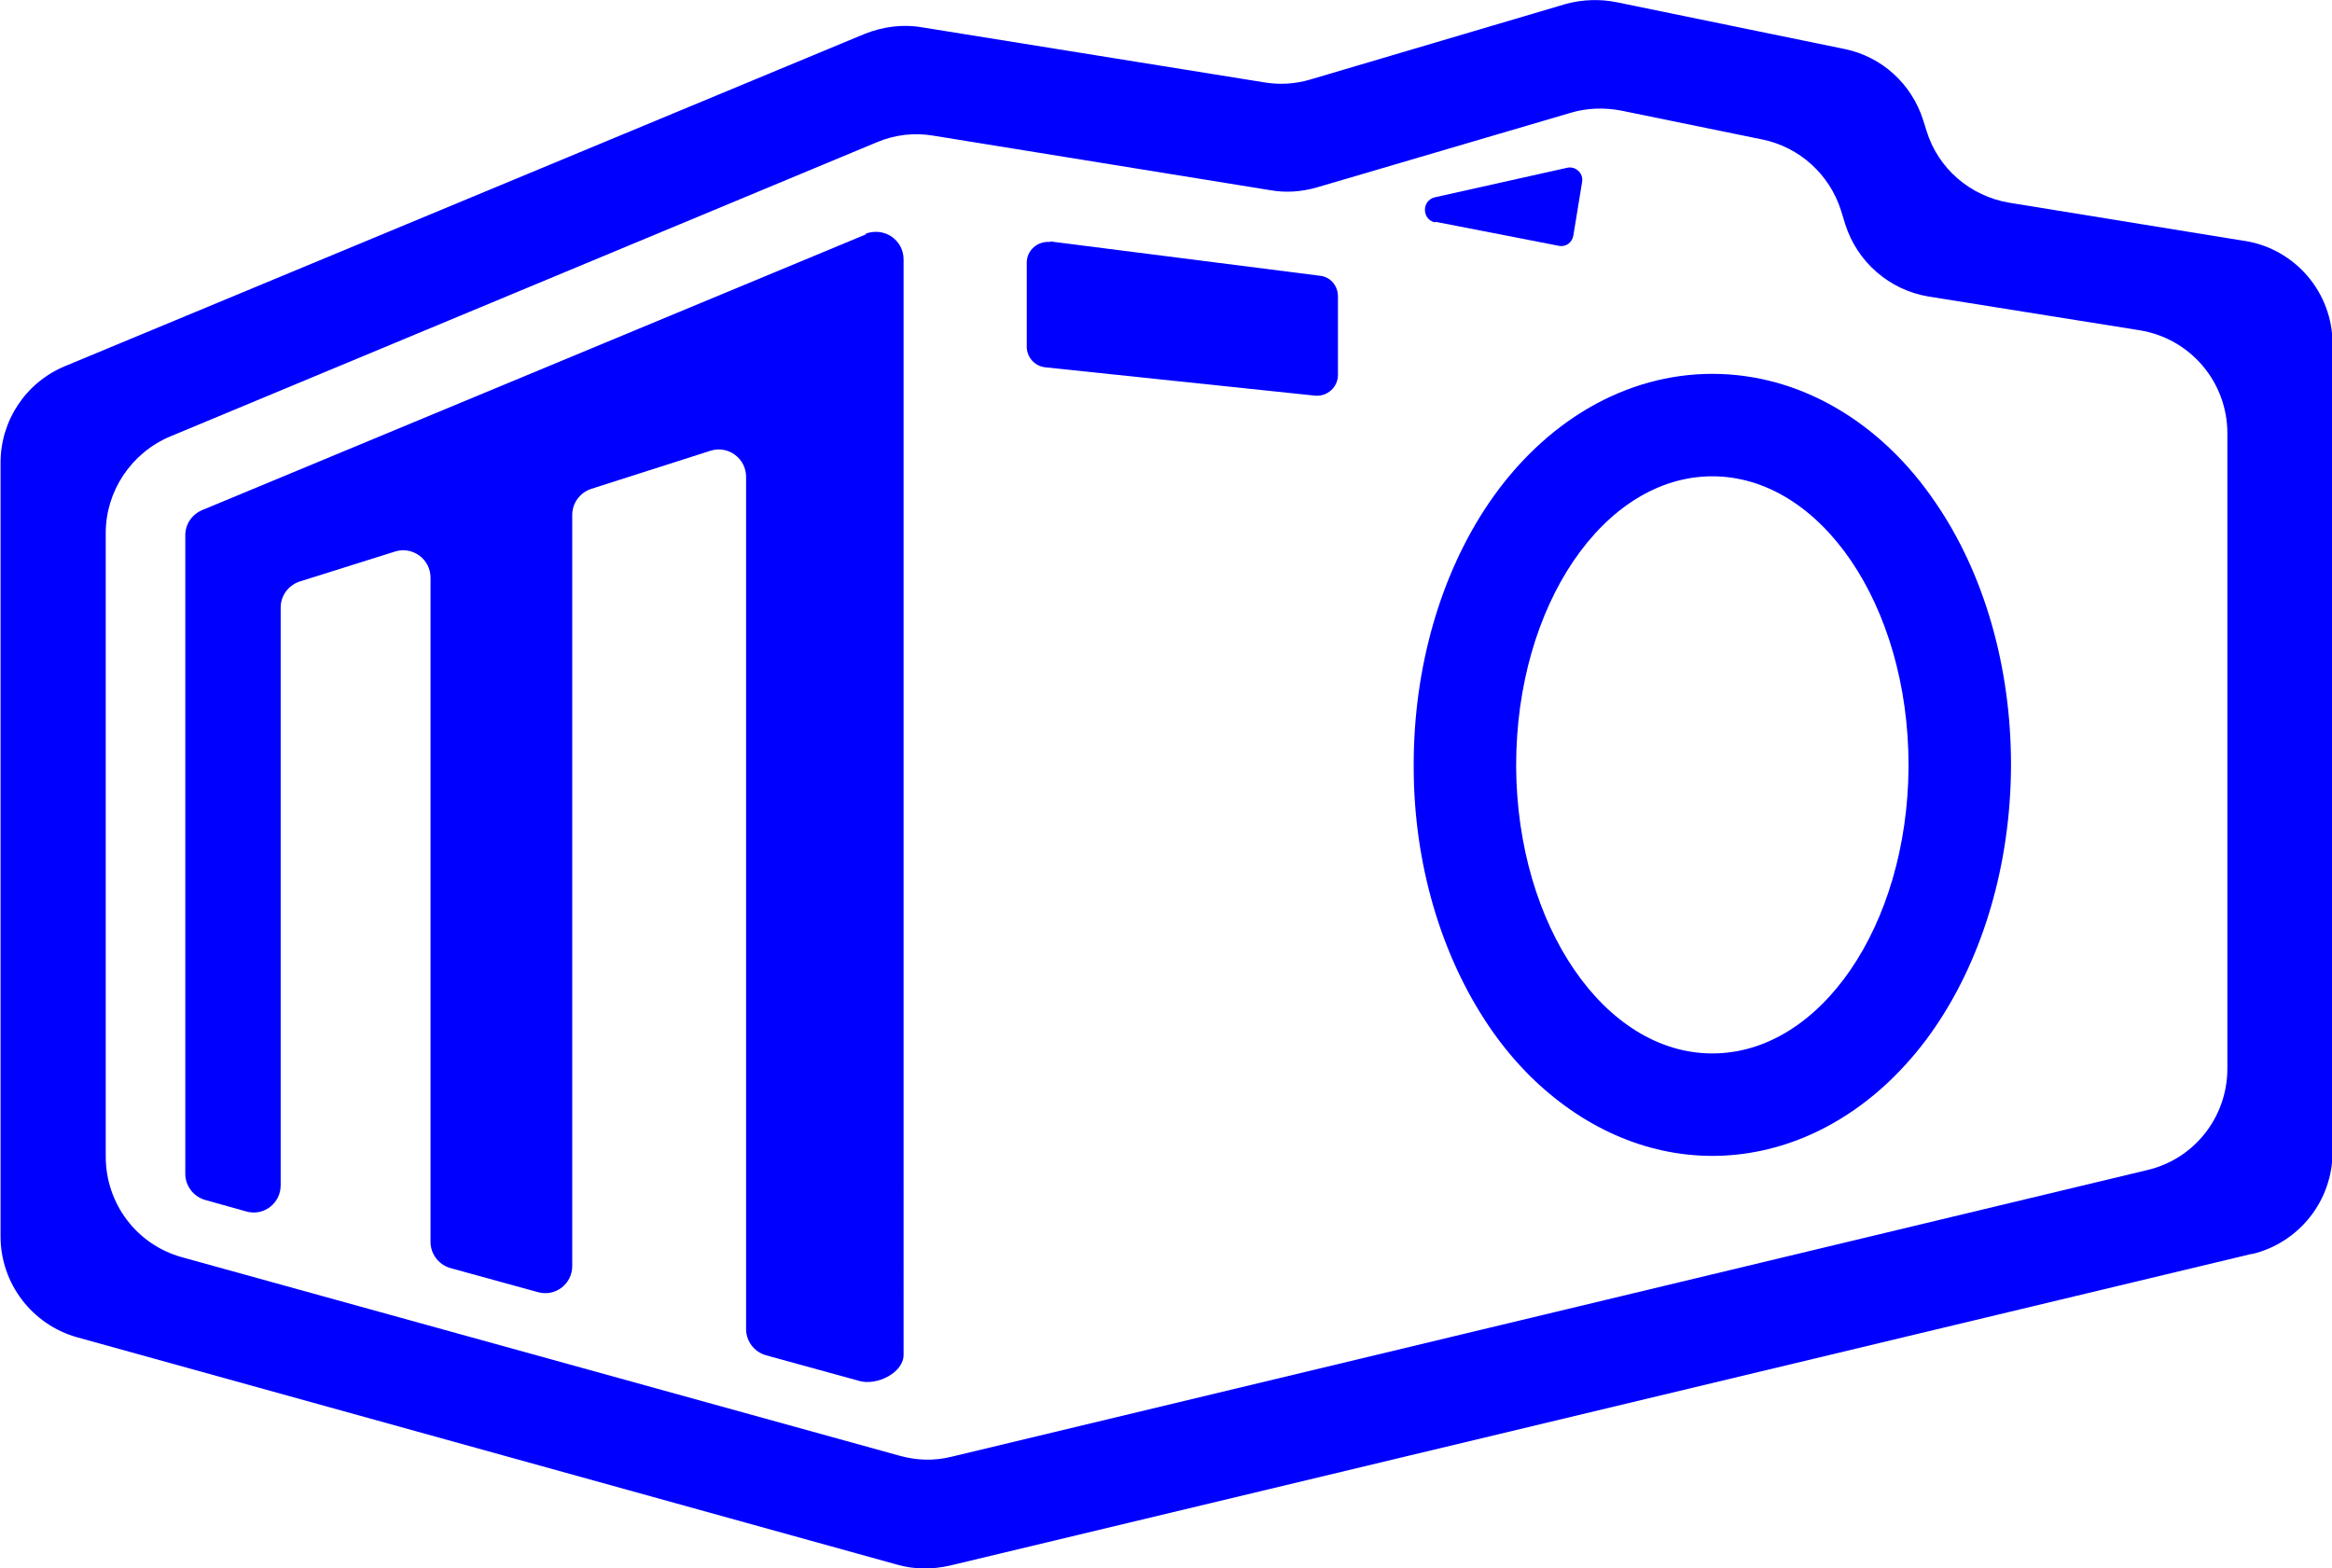 <?xml version="1.0" encoding="UTF-8"?>
<svg id="Layer_2" data-name="Layer 2" xmlns="http://www.w3.org/2000/svg" viewBox="0 0 42.79 28.78">
  <defs>
    <style>
      .cls-1 {
        fill: blue;
        stroke-width: 0px;
      }
    </style>
  </defs>
  <g id="Layer_1-2" data-name="Layer 1">
    <g>
      <path class="cls-1" d="m41.19,4.42h-.01s-4.31-.7-4.31-.7c-.72-.12-1.31-.63-1.52-1.32l-.06-.19h0c-.21-.67-.76-1.17-1.44-1.31h0S29.66.04,29.66.04h0c-.3-.06-.62-.05-.92.03h0s-4.7,1.39-4.7,1.39c-.27.08-.56.1-.85.05l-6.28-1.01h0c-.35-.06-.71-.01-1.04.12h0S1.19,6.72,1.19,6.72h0c-.72.3-1.18,1-1.18,1.77v14.2c0,.86.58,1.62,1.41,1.85h0s15.04,4.17,15.04,4.17h0c.31.09.65.09.96.02l23.89-5.72h.02c.86-.21,1.47-.98,1.47-1.87V6.31c0-.94-.68-1.74-1.61-1.89Zm-.32,15.19c0,.89-.61,1.66-1.47,1.86l-21.94,5.26c-.32.08-.64.07-.96-.02l-13.16-3.64c-.83-.23-1.4-.98-1.4-1.85v-11.44c0-.77.47-1.47,1.18-1.77l12.97-5.4c.33-.14.69-.18,1.04-.12l6.18,1c.28.05.57.03.85-.05l4.66-1.37c.3-.09.62-.1.93-.04l2.59.53c.68.14,1.23.64,1.44,1.3l.08.26c.22.69.81,1.2,1.52,1.32l3.88.62c.93.15,1.61.95,1.61,1.89v11.66Z"/>
      <path class="cls-1" d="m26.34,4.07l2.26.44c.13.03.25-.06.27-.19l.16-.98c.03-.16-.12-.3-.28-.26l-2.42.54c-.25.06-.24.41,0,.46Z"/>
      <path class="cls-1" d="m35.52,9.23c-1.02-1.51-2.52-2.37-4.1-2.37s-3.07.86-4.1,2.37c-.89,1.31-1.38,3.02-1.38,4.8v.04c0,1.77.5,3.46,1.38,4.76.23.34.48.64.75.91.95.94,2.12,1.47,3.35,1.47s2.41-.53,3.35-1.47c.27-.27.52-.57.75-.91.88-1.3,1.37-2.99,1.38-4.76v-.04c0-1.79-.49-3.5-1.38-4.8Zm-4.1,10.1c-1.98,0-3.58-2.35-3.6-5.25v-.04c0-2.93,1.61-5.3,3.6-5.3s3.6,2.37,3.6,5.3v.04c-.02,2.91-1.62,5.25-3.6,5.25Z"/>
      <path class="cls-1" d="m19.27,4.43l4.95.63c.19.02.33.18.33.38v1.44c0,.22-.19.4-.42.38l-4.95-.52c-.19-.02-.34-.18-.34-.38v-1.54c0-.23.2-.4.43-.38Z"/>
      <path class="cls-1" d="m15.89,4.3L3.71,9.36c-.19.08-.31.26-.31.46v11.72c0,.22.15.42.37.48l.75.21c.32.09.63-.15.63-.48v-10.6c0-.22.14-.41.35-.48l1.75-.55c.32-.1.65.14.65.48v12.19c0,.22.15.42.37.48l1.6.44c.32.09.63-.15.63-.48v-13.78c0-.22.14-.41.35-.48l2.19-.7c.32-.1.65.14.65.48v15.64c0,.22.15.42.37.48l1.71.47c.32.09.63-.15.63-.48l.04-5.2.05-5.36.08-9.54c0-.36-.36-.6-.69-.47Zm0,0L3.71,9.36c-.19.08-.31.26-.31.46v11.72c0,.22.15.42.37.48l.75.21c.32.09.63-.15.63-.48v-10.6c0-.22.14-.41.35-.48l1.75-.55c.32-.1.65.14.65.48v12.19c0,.22.15.42.37.48l1.6.44c.32.09.63-.15.63-.48v-13.78c0-.22.14-.41.35-.48l2.19-.7c.32-.1.65.14.65.48v15.64c0,.22.15.42.37.48l1.71.47c.32.09.63-.15.63-.48l.04-5.2.05-5.36.08-9.54c0-.36-.36-.6-.69-.47Zm0,0L3.71,9.36c-.19.08-.31.26-.31.46v11.72c0,.22.15.42.37.48l.75.21c.32.09.63-.15.63-.48v-10.6c0-.22.14-.41.35-.48l1.75-.55c.32-.1.65.14.65.48v12.19c0,.22.15.42.37.48l1.6.44c.32.09.63-.15.63-.48v-13.78c0-.22.14-.41.35-.48l2.19-.7c.32-.1.65.14.65.48v15.64c0,.22.15.42.37.48l1.71.47c.32.09.81-.15.81-.48V4.76c0-.36-.36-.6-.69-.47Z"/>
    </g>
  </g>
</svg>